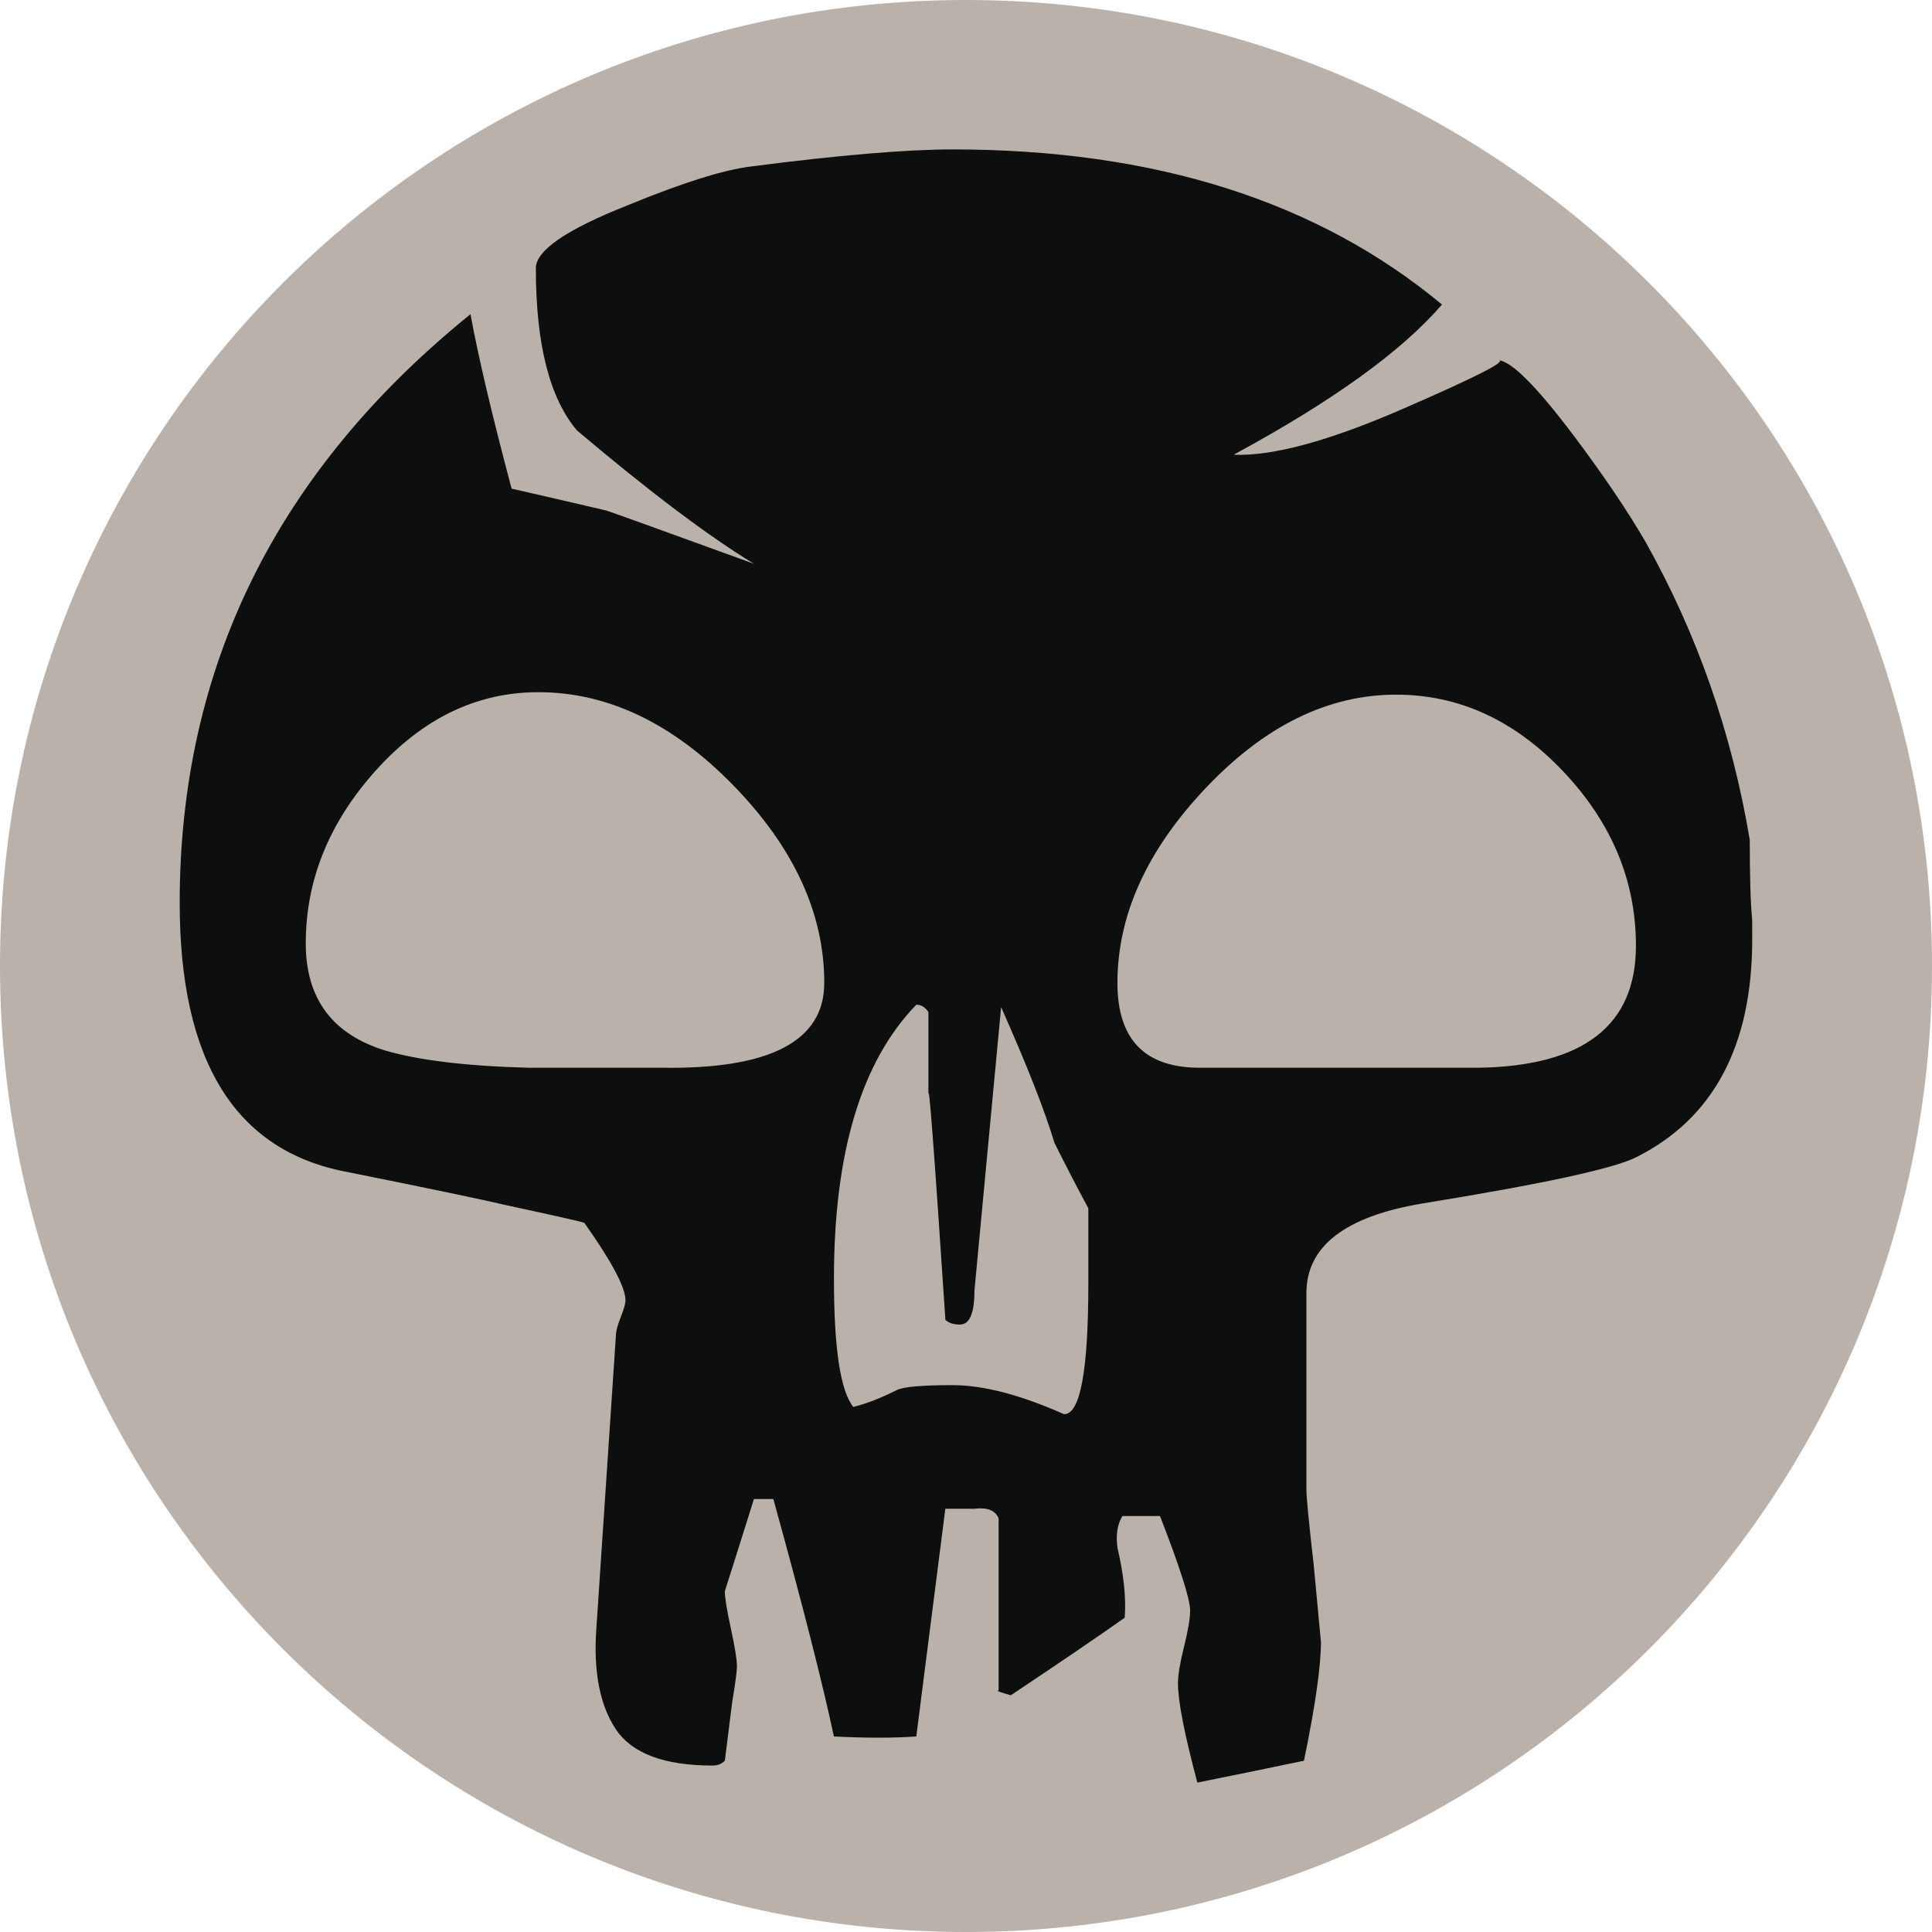 <svg width="100" height="100" viewBox="0 0 100 100" fill="none" xmlns="http://www.w3.org/2000/svg">
<path d="M50 100C77.614 100 100 77.614 100 50C100 22.386 77.614 0 50 0C22.386 0 0 22.386 0 50C0 77.614 22.386 100 50 100Z" fill="#BAB1AB"/>
<path d="M90.695 48.619C90.695 54.137 88.687 57.9 84.675 59.906C83.503 60.492 79.825 61.285 73.638 62.289C69.626 62.959 67.62 64.506 67.62 66.928V77.086C67.62 77.508 67.745 78.801 67.995 80.975L68.372 84.989C68.372 86.244 68.079 88.295 67.493 91.135C65.905 91.469 64.065 91.844 61.975 92.267C61.305 89.756 60.971 88.043 60.971 87.121C60.971 86.705 61.076 86.076 61.284 85.239C61.491 84.405 61.6 83.778 61.6 83.356C61.6 82.776 61.08 81.143 60.041 78.469H58.096C57.838 78.887 57.752 79.43 57.836 80.098C58.17 81.52 58.295 82.731 58.213 83.735C56.791 84.739 54.826 86.076 52.318 87.748C51.732 87.582 51.525 87.498 51.689 87.498V78.594C51.525 78.178 51.105 78.013 50.435 78.092H48.931L47.427 89.879C46.253 89.963 44.835 89.963 43.163 89.879C42.575 87.121 41.532 83.026 40.028 77.59H39.024C38.102 80.519 37.602 82.109 37.518 82.359C37.518 82.693 37.622 83.34 37.832 84.301C38.039 85.263 38.145 85.91 38.145 86.244C38.145 86.494 38.061 87.121 37.895 88.125L37.518 91.135C37.35 91.301 37.141 91.385 36.891 91.385C34.383 91.385 32.709 90.758 31.875 89.506C31.039 88.25 30.703 86.494 30.871 84.235L31.875 69.188C31.875 68.936 31.957 68.602 32.125 68.184C32.289 67.766 32.375 67.473 32.375 67.307C32.375 66.637 31.664 65.299 30.244 63.293C29.996 63.211 28.695 62.916 26.357 62.414C24.933 62.08 22.132 61.496 17.955 60.658C12.184 59.574 9.301 54.933 9.301 46.738C9.301 34.531 14.319 24.373 24.352 16.263C24.766 18.521 25.479 21.529 26.481 25.292C27.235 25.462 28.866 25.837 31.372 26.421C31.876 26.589 34.425 27.509 39.024 29.181C36.68 27.759 33.631 25.462 29.868 22.283C28.446 20.611 27.735 17.812 27.735 13.883C27.735 12.963 29.325 11.875 32.503 10.619C35.343 9.449 37.478 8.783 38.899 8.613C43.413 8.031 46.883 7.734 49.309 7.734C59.758 7.734 68.2 10.412 74.637 15.763C72.549 18.189 68.953 20.777 63.854 23.536C65.862 23.62 68.788 22.829 72.633 21.153C76.477 19.483 78.108 18.645 77.524 18.645C78.192 18.645 79.532 19.985 81.538 22.659C83.042 24.665 84.253 26.466 85.175 28.05C87.849 32.818 89.646 37.958 90.568 43.476C90.568 45.402 90.609 46.781 90.693 47.615V48.619H90.695ZM42.664 50.877C42.664 47.283 41.096 43.875 37.961 40.654C34.824 37.435 31.459 35.828 27.865 35.828C24.687 35.828 21.888 37.176 19.463 39.867C17.037 42.56 15.826 45.549 15.826 48.83C15.826 51.689 17.205 53.543 19.965 54.383C21.721 54.889 24.184 55.184 27.363 55.266H34.261C39.859 55.35 42.664 53.887 42.664 50.877ZM56.332 66.43V62.541C55.748 61.455 55.162 60.326 54.578 59.154C54.076 57.48 53.156 55.14 51.818 52.129L50.437 66.803C50.437 67.975 50.187 68.559 49.685 68.559C49.351 68.559 49.101 68.477 48.933 68.311C48.347 59.448 48.054 55.602 48.054 56.77V52.383C47.886 52.129 47.679 52.004 47.429 52.004C44.585 54.934 43.165 59.656 43.165 66.176C43.165 69.772 43.495 71.987 44.167 72.824C44.837 72.658 45.589 72.365 46.425 71.947C46.759 71.779 47.72 71.695 49.312 71.695C50.896 71.695 52.822 72.197 55.078 73.199C55.914 73.199 56.332 70.943 56.332 66.43ZM84.676 48.955C84.676 45.588 83.422 42.58 80.914 39.93C78.404 37.282 75.519 35.955 72.262 35.955C68.75 35.955 65.467 37.562 62.416 40.781C59.363 44 57.838 47.365 57.838 50.877C57.838 53.805 59.258 55.266 62.102 55.266H76.524C81.957 55.184 84.676 53.08 84.676 48.955Z" fill="#0D0F0F"/>
</svg>
